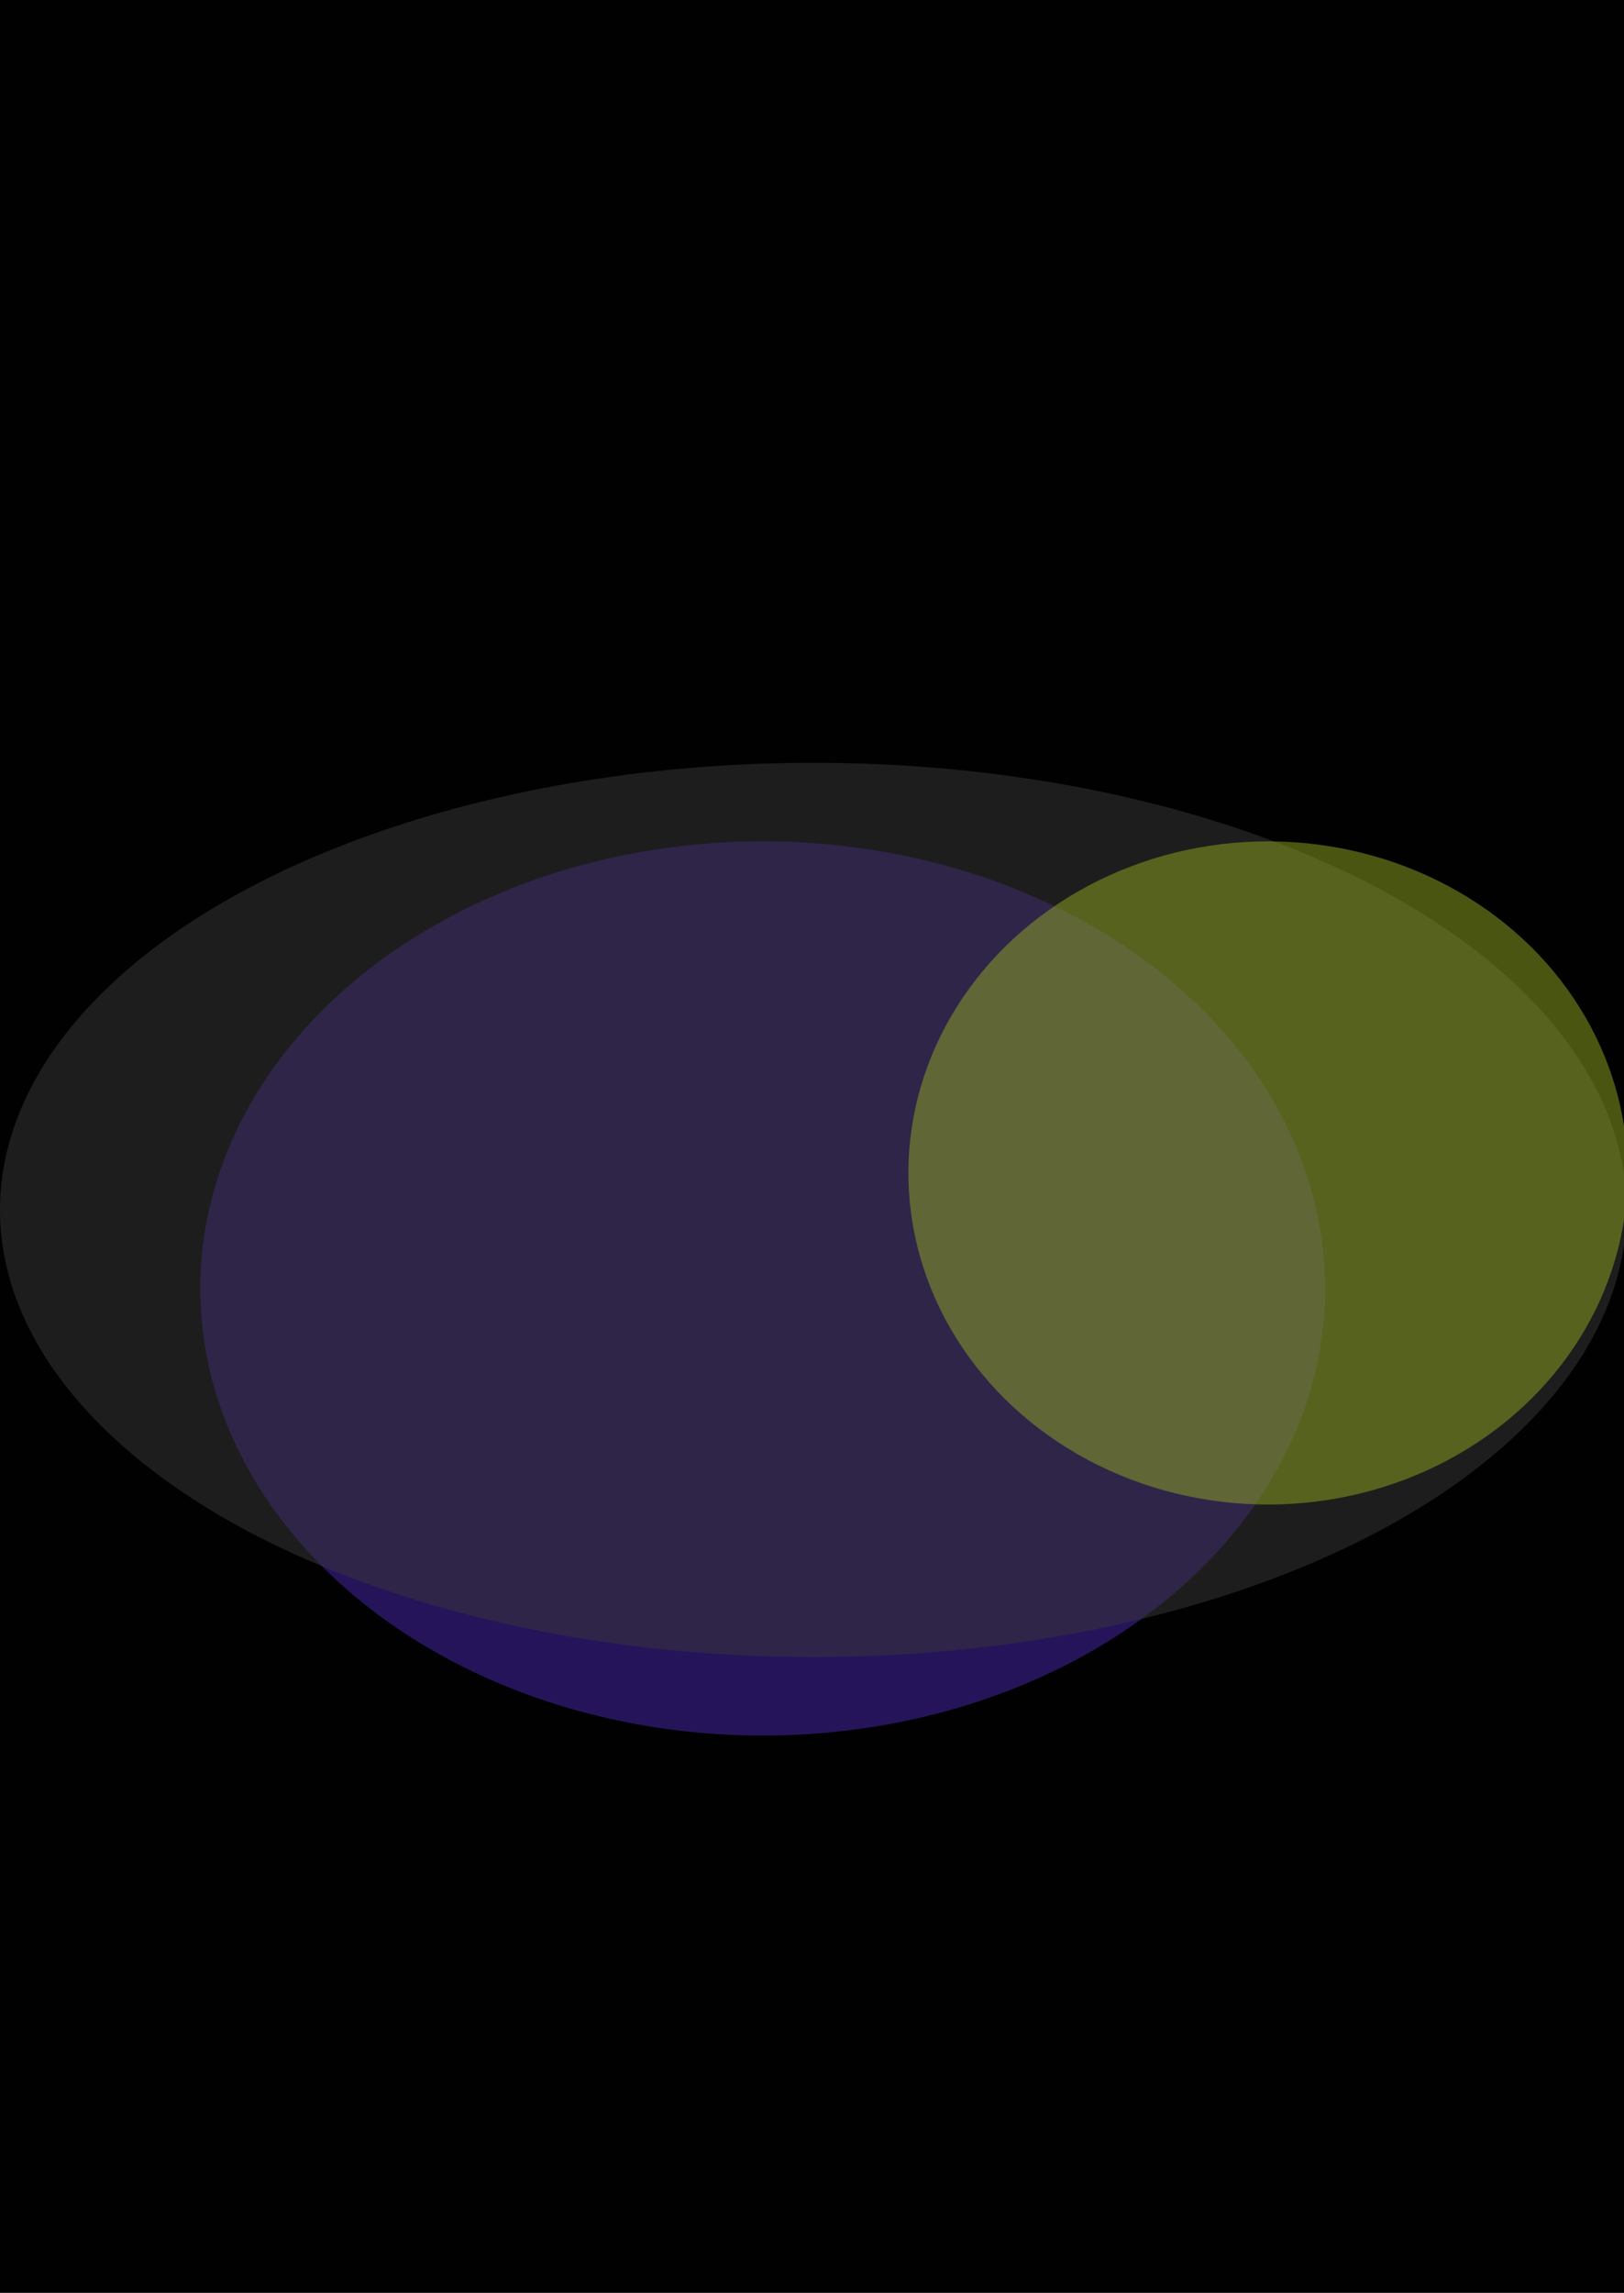 <svg fill="none" height="508" viewBox="0 0 360 508" width="360" xmlns="http://www.w3.org/2000/svg" xmlns:xlink="http://www.w3.org/1999/xlink"><filter id="a" color-interpolation-filters="sRGB" filterUnits="userSpaceOnUse" height="826.115" width="877.363" x="-269.602" y="-127.588"><feFlood flood-opacity="0" result="BackgroundImageFix"/><feBlend in="SourceGraphic" in2="BackgroundImageFix" mode="normal" result="shape"/><feGaussianBlur result="effect1_foregroundBlur_139_219" stdDeviation="157"/></filter><filter id="b" color-interpolation-filters="sRGB" filterUnits="userSpaceOnUse" height="826.115" width="988.553" x="-314" y="-145"><feFlood flood-opacity="0" result="BackgroundImageFix"/><feBlend in="SourceGraphic" in2="BackgroundImageFix" mode="normal" result="shape"/><feGaussianBlur result="effect1_foregroundBlur_139_219" stdDeviation="157"/></filter><filter id="c" color-interpolation-filters="sRGB" filterUnits="userSpaceOnUse" height="546.928" width="559.428" x="1.373" y="-13.588"><feFlood flood-opacity="0" result="BackgroundImageFix"/><feBlend in="SourceGraphic" in2="BackgroundImageFix" mode="normal" result="shape"/><feGaussianBlur result="effect1_foregroundBlur_139_219" stdDeviation="100"/></filter><clipPath id="d"><path d="m0 0h360v508h-360z"/></clipPath><g clip-path="url(#d)"><path d="m0 0h360v508h-360z" fill="#010101"/><g opacity=".7"><g filter="url(#a)" opacity=".5"><ellipse cx="169.08" cy="285.47" fill="#6a36ff" rx="124.681" ry="99.058"/></g><g filter="url(#b)" opacity=".5"><ellipse cx="180.277" cy="268.058" fill="#505050" rx="180.277" ry="99.058"/></g><g filter="url(#c)" opacity=".5"><ellipse cx="281.087" cy="259.876" fill="#cfef2e" rx="79.714" ry="73.464"/></g></g></g></svg>
